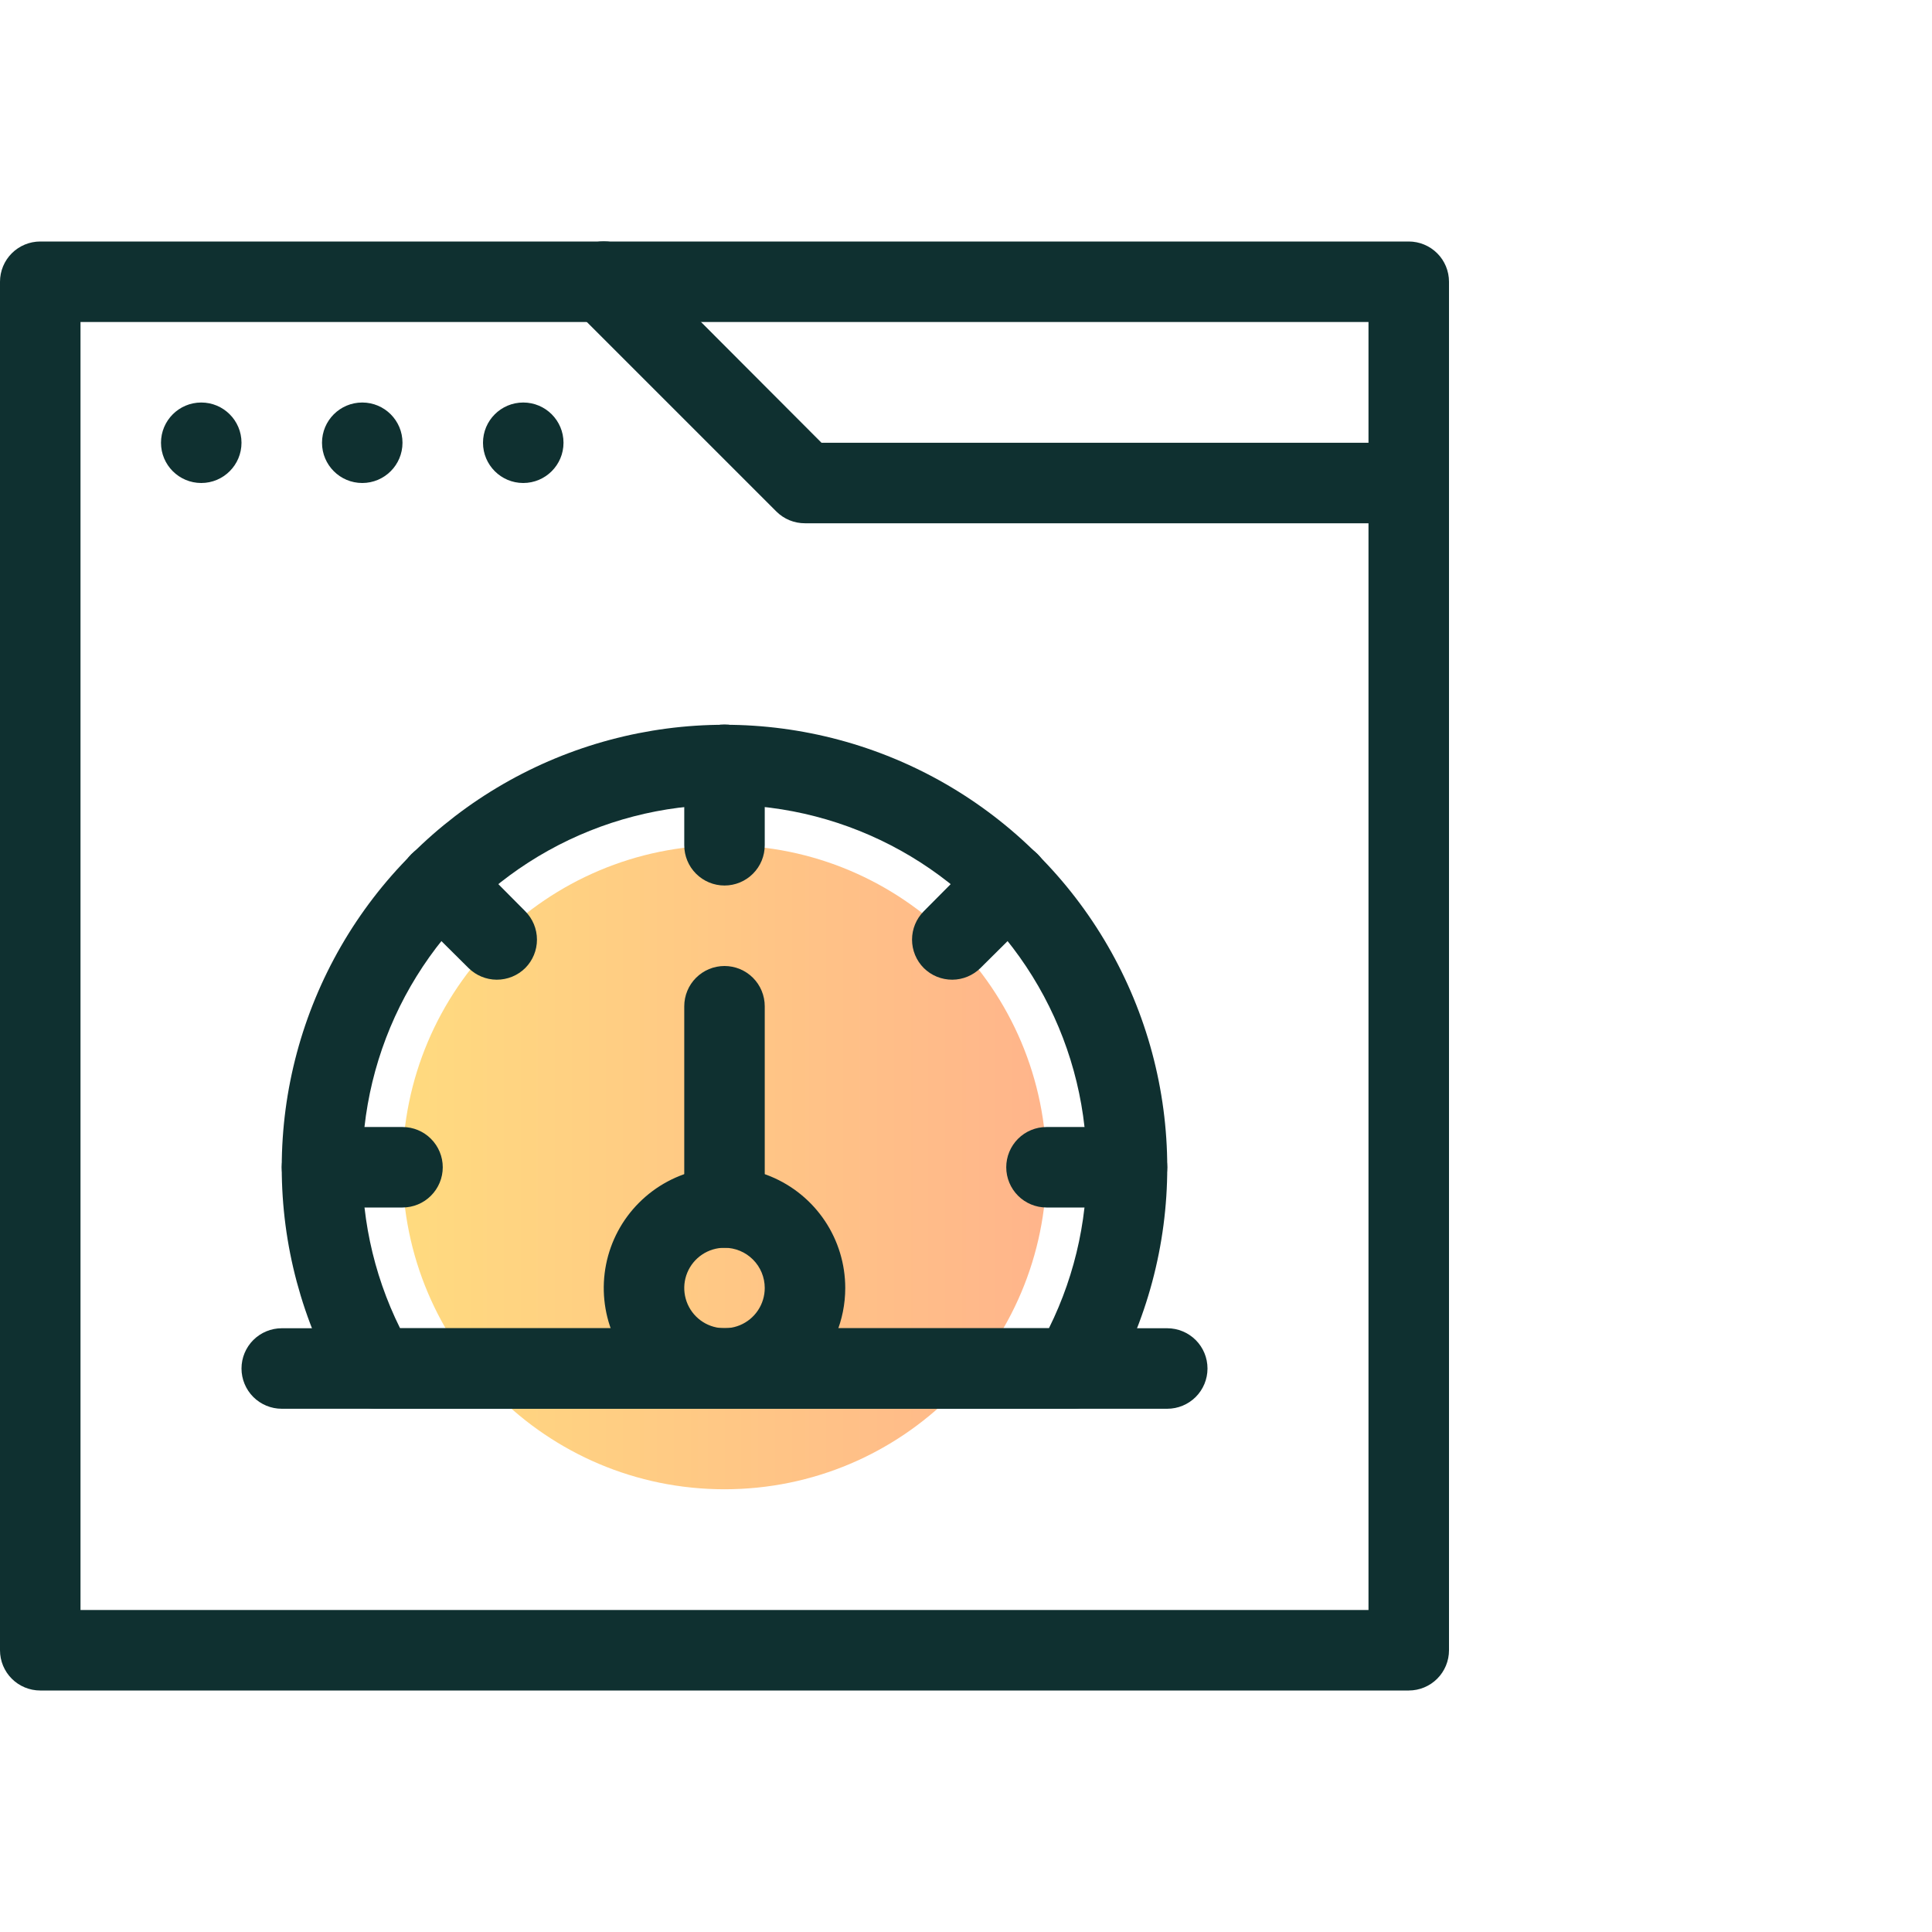 <svg width="100" height="100" viewBox="0 0 100 100" fill="none" xmlns="http://www.w3.org/2000/svg">
<g id="004-speed">
<g id="Guidelines">
<path id="Vector" opacity="0.5" d="M37.5 77.084C46.705 77.084 54.167 69.622 54.167 60.417C54.167 51.212 46.705 43.75 37.5 43.75C28.295 43.75 20.833 51.212 20.833 60.417C20.833 69.622 28.295 77.084 37.5 77.084Z" fill="url(#paint0_linear_144_1418)"/>
<g id="Group">
<path id="Vector_2" d="M72.917 87.5H2.083C1.531 87.5 1.001 87.281 0.61 86.89C0.219 86.499 0 85.969 0 85.417V14.584C0 14.031 0.219 13.501 0.61 13.11C1.001 12.72 1.531 12.5 2.083 12.5H72.917C73.469 12.5 73.999 12.72 74.39 13.11C74.781 13.501 75 14.031 75 14.584V85.417C75 85.969 74.781 86.499 74.39 86.89C73.999 87.281 73.469 87.5 72.917 87.5ZM4.167 83.334H70.833V16.667H4.167V83.334Z" fill="#0F3030"/>
<path id="Vector_3" d="M10.417 25C11.567 25 12.5 24.067 12.5 22.917C12.5 21.766 11.567 20.834 10.417 20.834C9.266 20.834 8.333 21.766 8.333 22.917C8.333 24.067 9.266 25 10.417 25Z" fill="#0F3030"/>
<path id="Vector_4" d="M18.75 25C19.901 25 20.833 24.067 20.833 22.917C20.833 21.766 19.901 20.834 18.75 20.834C17.599 20.834 16.667 21.766 16.667 22.917C16.667 24.067 17.599 25 18.75 25Z" fill="#0F3030"/>
<path id="Vector_5" d="M27.083 25C28.234 25 29.167 24.067 29.167 22.917C29.167 21.766 28.234 20.834 27.083 20.834C25.933 20.834 25 21.766 25 22.917C25 24.067 25.933 25 27.083 25Z" fill="#0F3030"/>
<path id="Vector_6" d="M72.917 27.084H41.667C41.392 27.085 41.121 27.033 40.867 26.929C40.613 26.825 40.382 26.672 40.188 26.479L29.771 16.063C29.379 15.67 29.158 15.138 29.158 14.584C29.158 14.029 29.379 13.497 29.771 13.104C30.163 12.712 30.695 12.492 31.25 12.492C31.805 12.492 32.337 12.712 32.729 13.104L42.521 22.917H72.917C73.469 22.917 73.999 23.136 74.39 23.527C74.781 23.918 75 24.448 75 25C75 25.553 74.781 26.083 74.39 26.473C73.999 26.864 73.469 27.084 72.917 27.084Z" fill="#0F3030"/>
<path id="Vector_7" d="M55.542 72.917H19.458C19.091 72.918 18.73 72.823 18.412 72.64C18.094 72.457 17.829 72.193 17.646 71.875C15.637 68.391 14.581 64.44 14.583 60.419C14.585 56.397 15.646 52.447 17.657 48.965C19.669 45.483 22.562 42.592 26.045 40.582C29.528 38.572 33.478 37.514 37.5 37.514C41.521 37.514 45.472 38.572 48.955 40.582C52.438 42.592 55.331 45.483 57.343 48.965C59.354 52.447 60.414 56.397 60.417 60.419C60.419 64.44 59.362 68.391 57.354 71.875C57.17 72.193 56.906 72.457 56.588 72.64C56.27 72.823 55.909 72.918 55.542 72.917ZM20.708 68.75H54.292C55.712 65.892 56.379 62.718 56.229 59.529C56.08 56.341 55.119 53.243 53.437 50.53C51.755 47.817 49.409 45.578 46.62 44.025C43.831 42.472 40.692 41.657 37.5 41.657C34.308 41.657 31.169 42.472 28.38 44.025C25.591 45.578 23.244 47.817 21.563 50.53C19.881 53.243 18.92 56.341 18.77 59.529C18.621 62.718 19.288 65.892 20.708 68.75Z" fill="#0F3030"/>
<path id="Vector_8" d="M37.5 72.917C36.264 72.917 35.056 72.55 34.028 71.864C33 71.177 32.199 70.201 31.726 69.059C31.253 67.917 31.129 66.66 31.37 65.448C31.611 64.235 32.206 63.121 33.081 62.248C33.955 61.373 35.068 60.778 36.281 60.537C37.493 60.296 38.75 60.42 39.892 60.893C41.034 61.366 42.01 62.167 42.697 63.195C43.383 64.222 43.75 65.431 43.75 66.667C43.75 68.325 43.092 69.914 41.919 71.086C40.747 72.258 39.158 72.917 37.5 72.917ZM37.5 64.584C37.088 64.584 36.685 64.706 36.343 64.935C36 65.164 35.733 65.489 35.575 65.87C35.418 66.25 35.376 66.669 35.457 67.073C35.537 67.477 35.736 67.849 36.027 68.14C36.318 68.431 36.689 68.63 37.094 68.71C37.498 68.791 37.917 68.749 38.297 68.592C38.678 68.434 39.003 68.167 39.232 67.824C39.461 67.482 39.583 67.079 39.583 66.667C39.583 66.114 39.364 65.584 38.973 65.194C38.582 64.803 38.053 64.584 37.5 64.584Z" fill="#0F3030"/>
<path id="Vector_9" d="M37.5 64.584C36.947 64.584 36.418 64.364 36.027 63.973C35.636 63.583 35.417 63.053 35.417 62.5V52.084C35.417 51.531 35.636 51.001 36.027 50.61C36.418 50.22 36.947 50 37.5 50C38.053 50 38.583 50.22 38.973 50.61C39.364 51.001 39.583 51.531 39.583 52.084V62.5C39.583 63.053 39.364 63.583 38.973 63.973C38.583 64.364 38.053 64.584 37.5 64.584Z" fill="#0F3030"/>
<path id="Vector_10" d="M37.5 45.834C36.947 45.834 36.418 45.614 36.027 45.223C35.636 44.833 35.417 44.303 35.417 43.75V39.584C35.417 39.031 35.636 38.501 36.027 38.11C36.418 37.72 36.947 37.5 37.5 37.5C38.053 37.5 38.583 37.72 38.973 38.11C39.364 38.501 39.583 39.031 39.583 39.584V43.75C39.583 44.303 39.364 44.833 38.973 45.223C38.583 45.614 38.053 45.834 37.5 45.834Z" fill="#0F3030"/>
<path id="Vector_11" d="M20.833 62.5H16.667C16.114 62.5 15.584 62.281 15.193 61.89C14.803 61.499 14.583 60.969 14.583 60.417C14.583 59.864 14.803 59.334 15.193 58.944C15.584 58.553 16.114 58.334 16.667 58.334H20.833C21.386 58.334 21.916 58.553 22.306 58.944C22.697 59.334 22.917 59.864 22.917 60.417C22.917 60.969 22.697 61.499 22.306 61.89C21.916 62.281 21.386 62.5 20.833 62.5Z" fill="#0F3030"/>
<path id="Vector_12" d="M58.333 62.5H54.167C53.614 62.5 53.084 62.281 52.693 61.89C52.303 61.499 52.083 60.969 52.083 60.417C52.083 59.864 52.303 59.334 52.693 58.944C53.084 58.553 53.614 58.334 54.167 58.334H58.333C58.886 58.334 59.416 58.553 59.806 58.944C60.197 59.334 60.417 59.864 60.417 60.417C60.417 60.969 60.197 61.499 59.806 61.89C59.416 62.281 58.886 62.5 58.333 62.5Z" fill="#0F3030"/>
<path id="Vector_13" d="M49.292 50.709C49.018 50.71 48.746 50.657 48.492 50.554C48.238 50.45 48.007 50.297 47.813 50.104C47.425 49.714 47.207 49.186 47.207 48.636C47.207 48.085 47.425 47.557 47.813 47.167L50.75 44.209C51.142 43.816 51.675 43.596 52.229 43.596C52.784 43.596 53.316 43.816 53.708 44.209C54.101 44.601 54.321 45.133 54.321 45.688C54.321 46.242 54.101 46.775 53.708 47.167L50.75 50.104C50.362 50.489 49.838 50.706 49.292 50.709Z" fill="#0F3030"/>
<path id="Vector_14" d="M25.708 50.709C25.162 50.706 24.638 50.489 24.25 50.104L21.292 47.167C20.899 46.775 20.679 46.242 20.679 45.688C20.679 45.133 20.899 44.601 21.292 44.209C21.684 43.816 22.216 43.596 22.771 43.596C23.326 43.596 23.858 43.816 24.25 44.209L27.188 47.167C27.576 47.557 27.793 48.085 27.793 48.636C27.793 49.186 27.576 49.714 27.188 50.104C26.993 50.297 26.762 50.45 26.508 50.554C26.254 50.657 25.983 50.71 25.708 50.709Z" fill="#0F3030"/>
<path id="Vector_15" d="M60.417 72.917H14.583C14.031 72.917 13.501 72.697 13.11 72.307C12.72 71.916 12.5 71.386 12.5 70.834C12.5 70.281 12.72 69.751 13.11 69.36C13.501 68.97 14.031 68.75 14.583 68.75H60.417C60.969 68.75 61.499 68.97 61.89 69.36C62.281 69.751 62.5 70.281 62.5 70.834C62.5 71.386 62.281 71.916 61.89 72.307C61.499 72.697 60.969 72.917 60.417 72.917Z" fill="#0F3030"/>
</g>
</g>
</g>
<defs>
<linearGradient id="paint0_linear_144_1418" x1="20.833" y1="60.417" x2="54.167" y2="60.417" gradientUnits="userSpaceOnUse">
<stop stop-color="#FFB700"/>
<stop offset="1" stop-color="#FF6B18"/>
</linearGradient>
</defs>
</svg>
